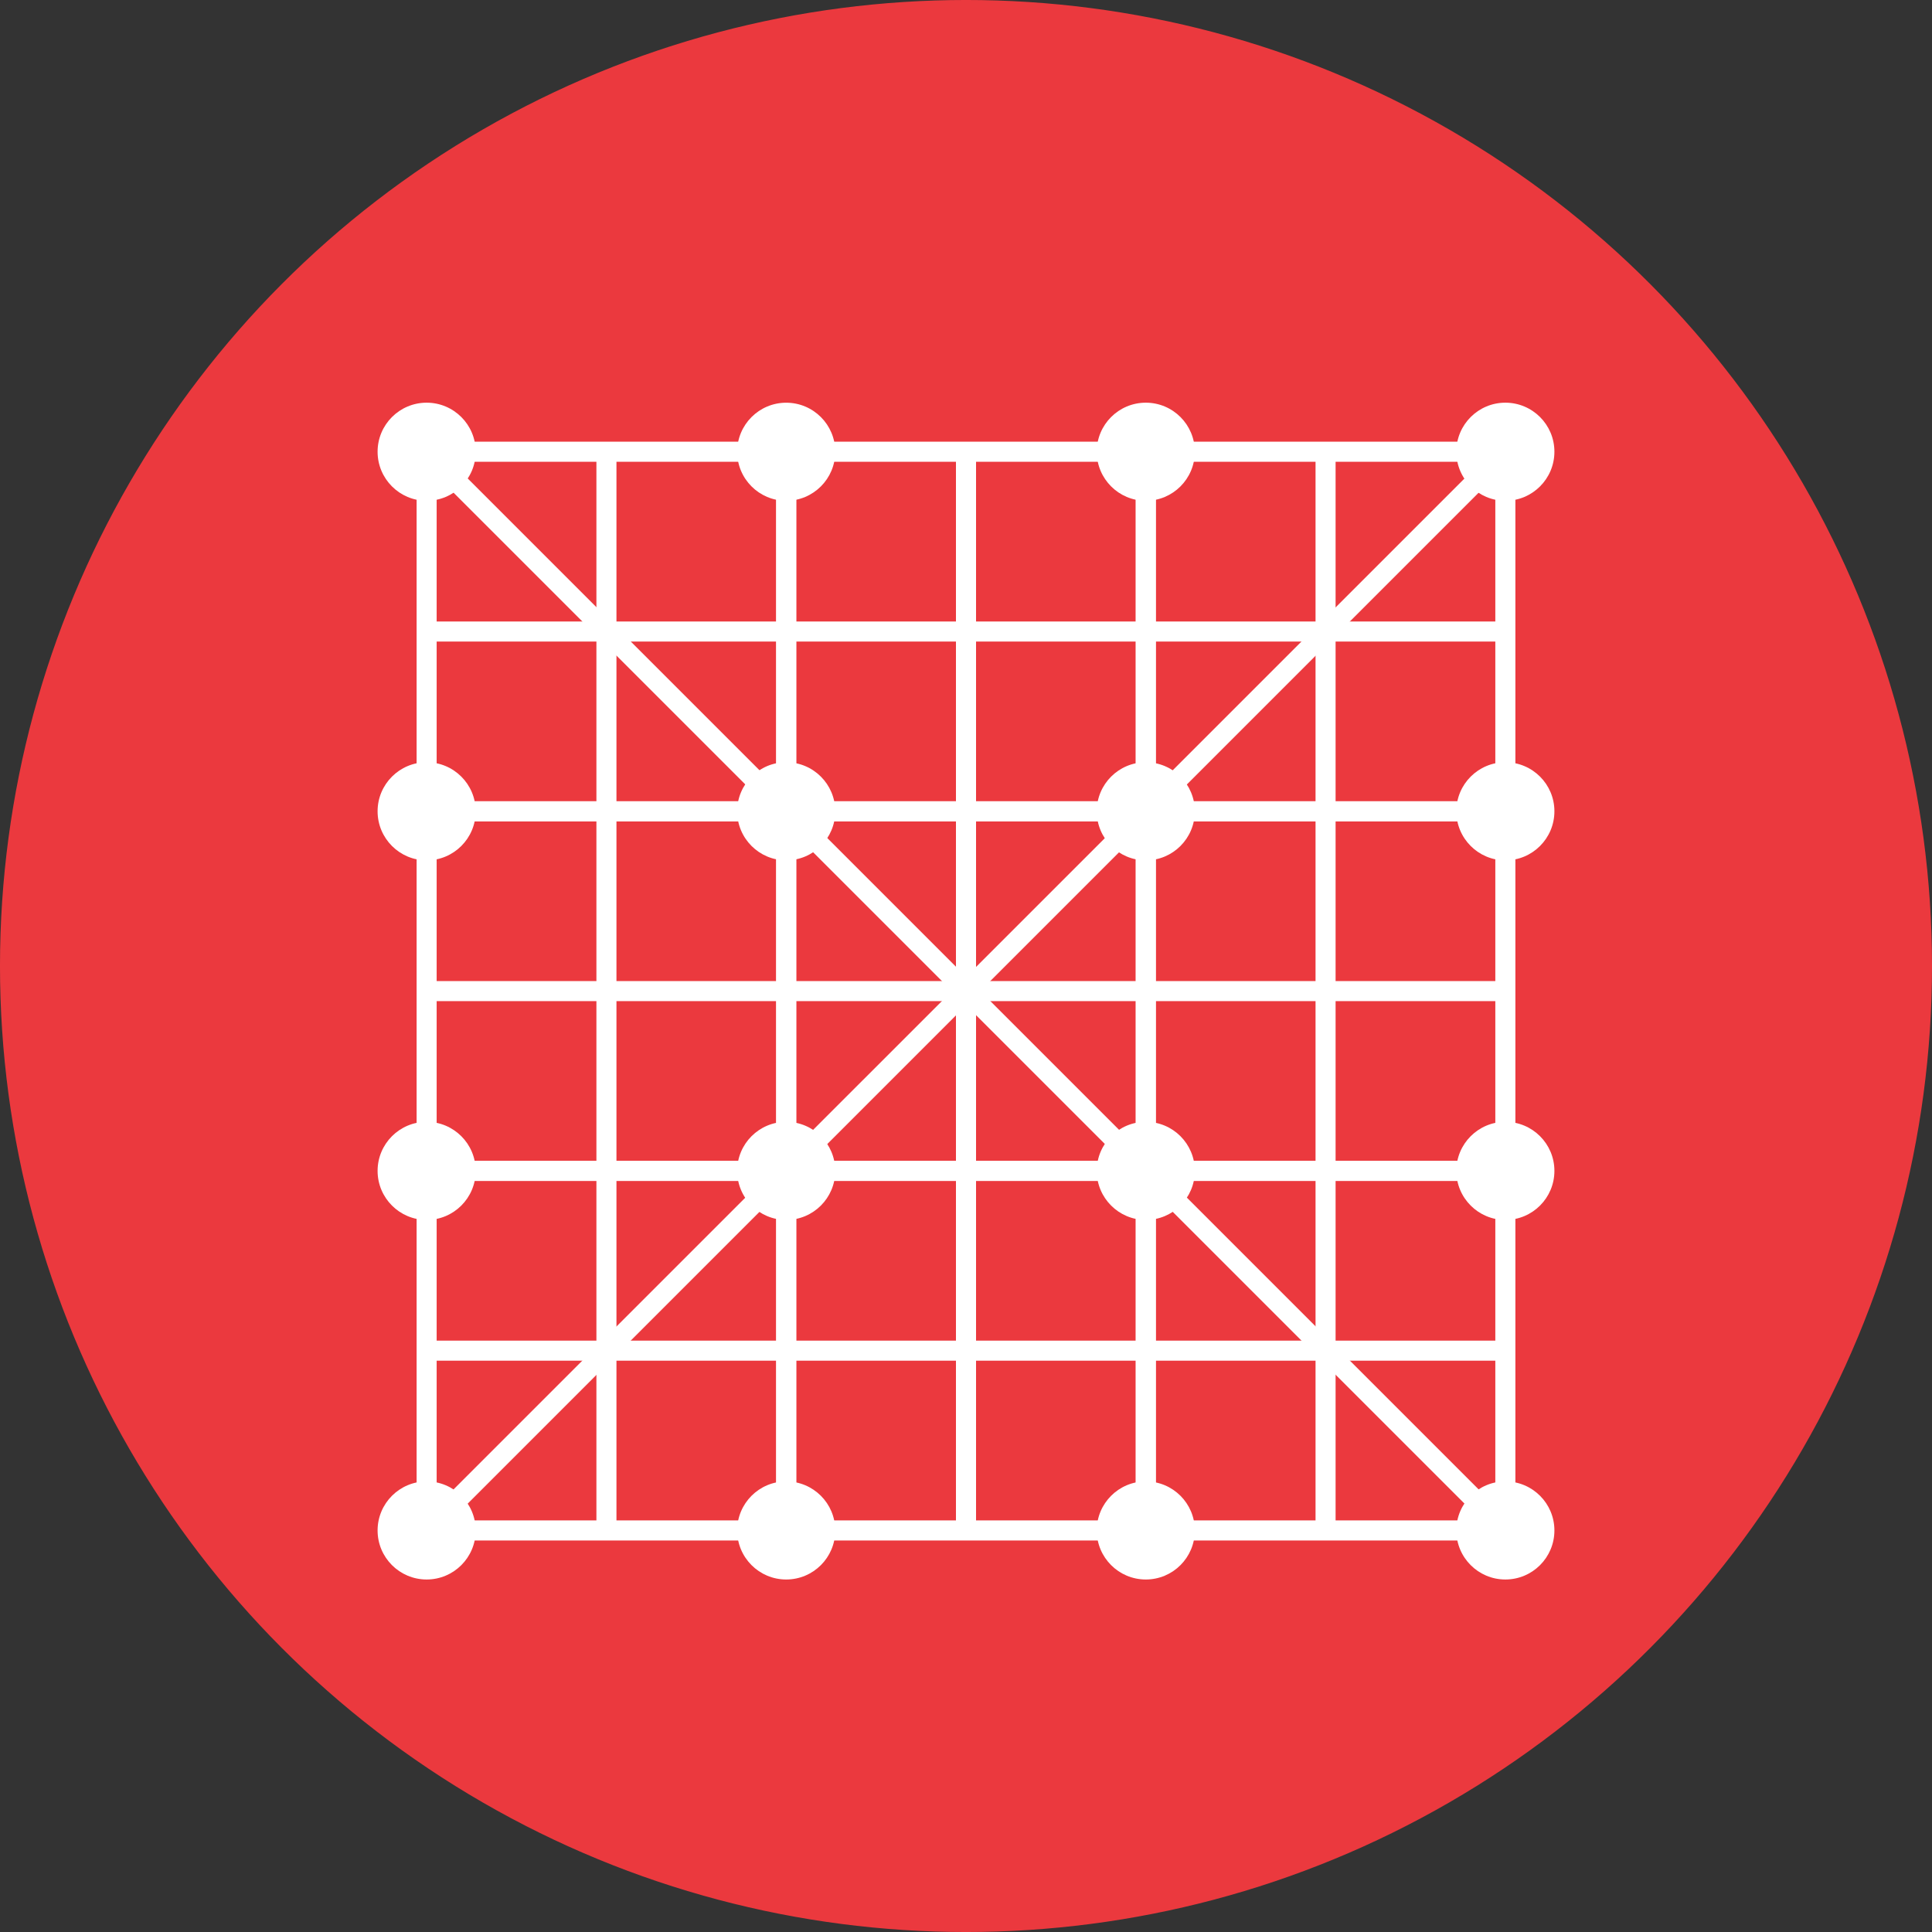 <svg width="77" height="77" viewBox="0 0 77 77" fill="none" xmlns="http://www.w3.org/2000/svg">
<rect x="0" y="0" width="77" height="77" fill="#333333" stroke="none"/>
<circle cx="38.5" cy="38.5" r="38.202" fill="#EB393E" stroke="#EB393E" stroke-width="0.597"/>
<path d="M31.334 32.734H17.004C16.783 32.734 16.604 32.555 16.604 32.335V18.004C16.604 17.783 16.783 17.604 17.004 17.604H31.334C31.555 17.604 31.734 17.783 31.734 18.004V32.334C31.734 32.555 31.555 32.734 31.334 32.734ZM17.403 31.935H30.935V18.404H17.403V31.935Z" fill="white"/>
<path d="M45.666 32.734H31.334C31.113 32.734 30.935 32.555 30.935 32.335V18.004C30.935 17.783 31.113 17.604 31.334 17.604H45.666C45.886 17.604 46.065 17.783 46.065 18.004V32.334C46.065 32.555 45.886 32.734 45.666 32.734ZM31.734 31.935H45.266V18.404H31.734V31.935Z" fill="white"/>
<path d="M59.996 32.734H45.666C45.445 32.734 45.266 32.555 45.266 32.335V18.004C45.266 17.783 45.445 17.604 45.666 17.604H59.996C60.217 17.604 60.396 17.783 60.396 18.004V32.334C60.396 32.555 60.217 32.734 59.996 32.734ZM46.065 31.935H59.596V18.404H46.065V31.935Z" fill="white"/>
<path d="M31.334 47.066H17.004C16.783 47.066 16.604 46.887 16.604 46.666V32.335C16.604 32.114 16.783 31.935 17.004 31.935H31.334C31.555 31.935 31.734 32.114 31.734 32.335V46.666C31.734 46.887 31.555 47.066 31.334 47.066ZM17.403 46.266H30.935V32.734H17.403V46.266Z" fill="white"/>
<path d="M45.666 47.066H31.334C31.113 47.066 30.935 46.887 30.935 46.666V32.335C30.935 32.114 31.113 31.935 31.334 31.935H45.666C45.886 31.935 46.065 32.114 46.065 32.335V46.666C46.065 46.887 45.886 47.066 45.666 47.066ZM31.734 46.266H45.266V32.734H31.734V46.266Z" fill="white"/>
<path d="M59.996 47.066H45.666C45.445 47.066 45.266 46.887 45.266 46.666V32.335C45.266 32.114 45.445 31.935 45.666 31.935H59.996C60.217 31.935 60.396 32.114 60.396 32.335V46.666C60.396 46.887 60.217 47.066 59.996 47.066ZM46.065 46.266H59.596V32.734H46.065V46.266Z" fill="white"/>
<path d="M31.334 61.396H17.004C16.783 61.396 16.604 61.217 16.604 60.996V46.666C16.604 46.445 16.783 46.266 17.004 46.266H31.334C31.555 46.266 31.734 46.445 31.734 46.666V60.996C31.734 61.217 31.555 61.396 31.334 61.396ZM17.403 60.596H30.935V47.065H17.403V60.596Z" fill="white"/>
<path d="M45.666 61.396H31.334C31.113 61.396 30.935 61.217 30.935 60.996V46.666C30.935 46.445 31.113 46.266 31.334 46.266H45.666C45.886 46.266 46.065 46.445 46.065 46.666V60.996C46.065 61.217 45.886 61.396 45.666 61.396ZM31.734 60.596H45.266V47.065H31.734V60.596Z" fill="white"/>
<path d="M59.996 61.396H45.666C45.445 61.396 45.266 61.217 45.266 60.996V46.666C45.266 46.445 45.445 46.266 45.666 46.266H59.996C60.217 46.266 60.396 46.445 60.396 46.666V60.996C60.396 61.217 60.217 61.396 59.996 61.396ZM46.065 60.596H59.596V47.065H46.065V60.596Z" fill="white"/>
<path d="M31.334 34.288C32.414 34.288 33.289 33.413 33.289 32.334C33.289 31.255 32.414 30.38 31.334 30.38C30.255 30.38 29.38 31.255 29.38 32.334C29.38 33.413 30.255 34.288 31.334 34.288Z" fill="white"/>
<path d="M17.004 34.289C18.083 34.289 18.959 33.414 18.959 32.334C18.959 31.255 18.083 30.38 17.004 30.38C15.924 30.38 15.049 31.255 15.049 32.334C15.049 33.414 15.924 34.289 17.004 34.289Z" fill="white"/>
<path d="M45.666 34.289C46.745 34.289 47.62 33.414 47.62 32.334C47.62 31.255 46.745 30.38 45.666 30.38C44.586 30.38 43.711 31.255 43.711 32.334C43.711 33.414 44.586 34.289 45.666 34.289Z" fill="white"/>
<path d="M59.996 34.289C61.076 34.289 61.951 33.414 61.951 32.334C61.951 31.255 61.076 30.38 59.996 30.38C58.917 30.38 58.042 31.255 58.042 32.334C58.042 33.414 58.917 34.289 59.996 34.289Z" fill="white"/>
<path d="M31.334 19.958C32.414 19.958 33.289 19.083 33.289 18.004C33.289 16.925 32.414 16.05 31.334 16.05C30.255 16.05 29.38 16.925 29.38 18.004C29.38 19.083 30.255 19.958 31.334 19.958Z" fill="white"/>
<path d="M17.004 19.958C18.083 19.958 18.959 19.083 18.959 18.003C18.959 16.924 18.083 16.049 17.004 16.049C15.924 16.049 15.049 16.924 15.049 18.003C15.049 19.083 15.924 19.958 17.004 19.958Z" fill="white"/>
<path d="M45.666 19.958C46.745 19.958 47.62 19.083 47.62 18.003C47.62 16.924 46.745 16.049 45.666 16.049C44.586 16.049 43.711 16.924 43.711 18.003C43.711 19.083 44.586 19.958 45.666 19.958Z" fill="white"/>
<path d="M59.996 19.958C61.076 19.958 61.951 19.083 61.951 18.003C61.951 16.924 61.076 16.049 59.996 16.049C58.917 16.049 58.042 16.924 58.042 18.003C58.042 19.083 58.917 19.958 59.996 19.958Z" fill="white"/>
<path d="M31.334 62.951C32.414 62.951 33.289 62.076 33.289 60.997C33.289 59.917 32.414 59.042 31.334 59.042C30.255 59.042 29.38 59.917 29.38 60.997C29.38 62.076 30.255 62.951 31.334 62.951Z" fill="white"/>
<path d="M17.004 62.951C18.083 62.951 18.959 62.076 18.959 60.997C18.959 59.917 18.083 59.042 17.004 59.042C15.924 59.042 15.049 59.917 15.049 60.997C15.049 62.076 15.924 62.951 17.004 62.951Z" fill="white"/>
<path d="M45.666 62.951C46.745 62.951 47.62 62.076 47.62 60.997C47.62 59.917 46.745 59.042 45.666 59.042C44.586 59.042 43.711 59.917 43.711 60.997C43.711 62.076 44.586 62.951 45.666 62.951Z" fill="white"/>
<path d="M59.996 62.951C61.076 62.951 61.951 62.076 61.951 60.997C61.951 59.917 61.076 59.042 59.996 59.042C58.917 59.042 58.042 59.917 58.042 60.997C58.042 62.076 58.917 62.951 59.996 62.951Z" fill="white"/>
<path d="M45.666 48.62C46.745 48.62 47.62 47.745 47.62 46.666C47.62 45.586 46.745 44.711 45.666 44.711C44.586 44.711 43.711 45.586 43.711 46.666C43.711 47.745 44.586 48.62 45.666 48.62Z" fill="white"/>
<path d="M59.996 48.62C61.076 48.62 61.951 47.745 61.951 46.666C61.951 45.586 61.076 44.711 59.996 44.711C58.917 44.711 58.042 45.586 58.042 46.666C58.042 47.745 58.917 48.62 59.996 48.62Z" fill="white"/>
<path d="M31.334 48.62C32.414 48.62 33.289 47.745 33.289 46.666C33.289 45.586 32.414 44.711 31.334 44.711C30.255 44.711 29.38 45.586 29.38 46.666C29.38 47.745 30.255 48.62 31.334 48.62Z" fill="white"/>
<path d="M17.004 48.62C18.083 48.62 18.959 47.745 18.959 46.666C18.959 45.586 18.083 44.711 17.004 44.711C15.924 44.711 15.049 45.586 15.049 46.666C15.049 47.745 15.924 48.62 17.004 48.62Z" fill="white"/>
<path d="M59.719 17.719L60.284 18.284L17.298 61.269L16.733 60.704L59.719 17.719Z" fill="white"/>
<path d="M17.29 17.719L60.275 60.704L59.71 61.269L16.724 18.284L17.29 17.719Z" fill="white"/>
<path d="M38.1 18.003H38.9V60.995H38.1V18.003Z" fill="white"/>
<path d="M38.1 18.003H38.9V60.995H38.1V18.003Z" fill="white"/>
<path d="M17.004 39.101H59.996V39.9H17.004V39.101Z" fill="white"/>
<path d="M17.004 24.77H59.996V25.569H17.004V24.77Z" fill="white"/>
<path d="M17.004 53.431H59.996V54.23H17.004V53.431Z" fill="white"/>
<path d="M38.1 18.004H38.9V60.996H38.1V18.004Z" fill="white"/>
<path d="M52.431 18.004H53.23V60.996H52.431V18.004Z" fill="white"/>
<path d="M23.77 18.004H24.569V60.996H23.77V18.004Z" fill="white"/>
</svg>
